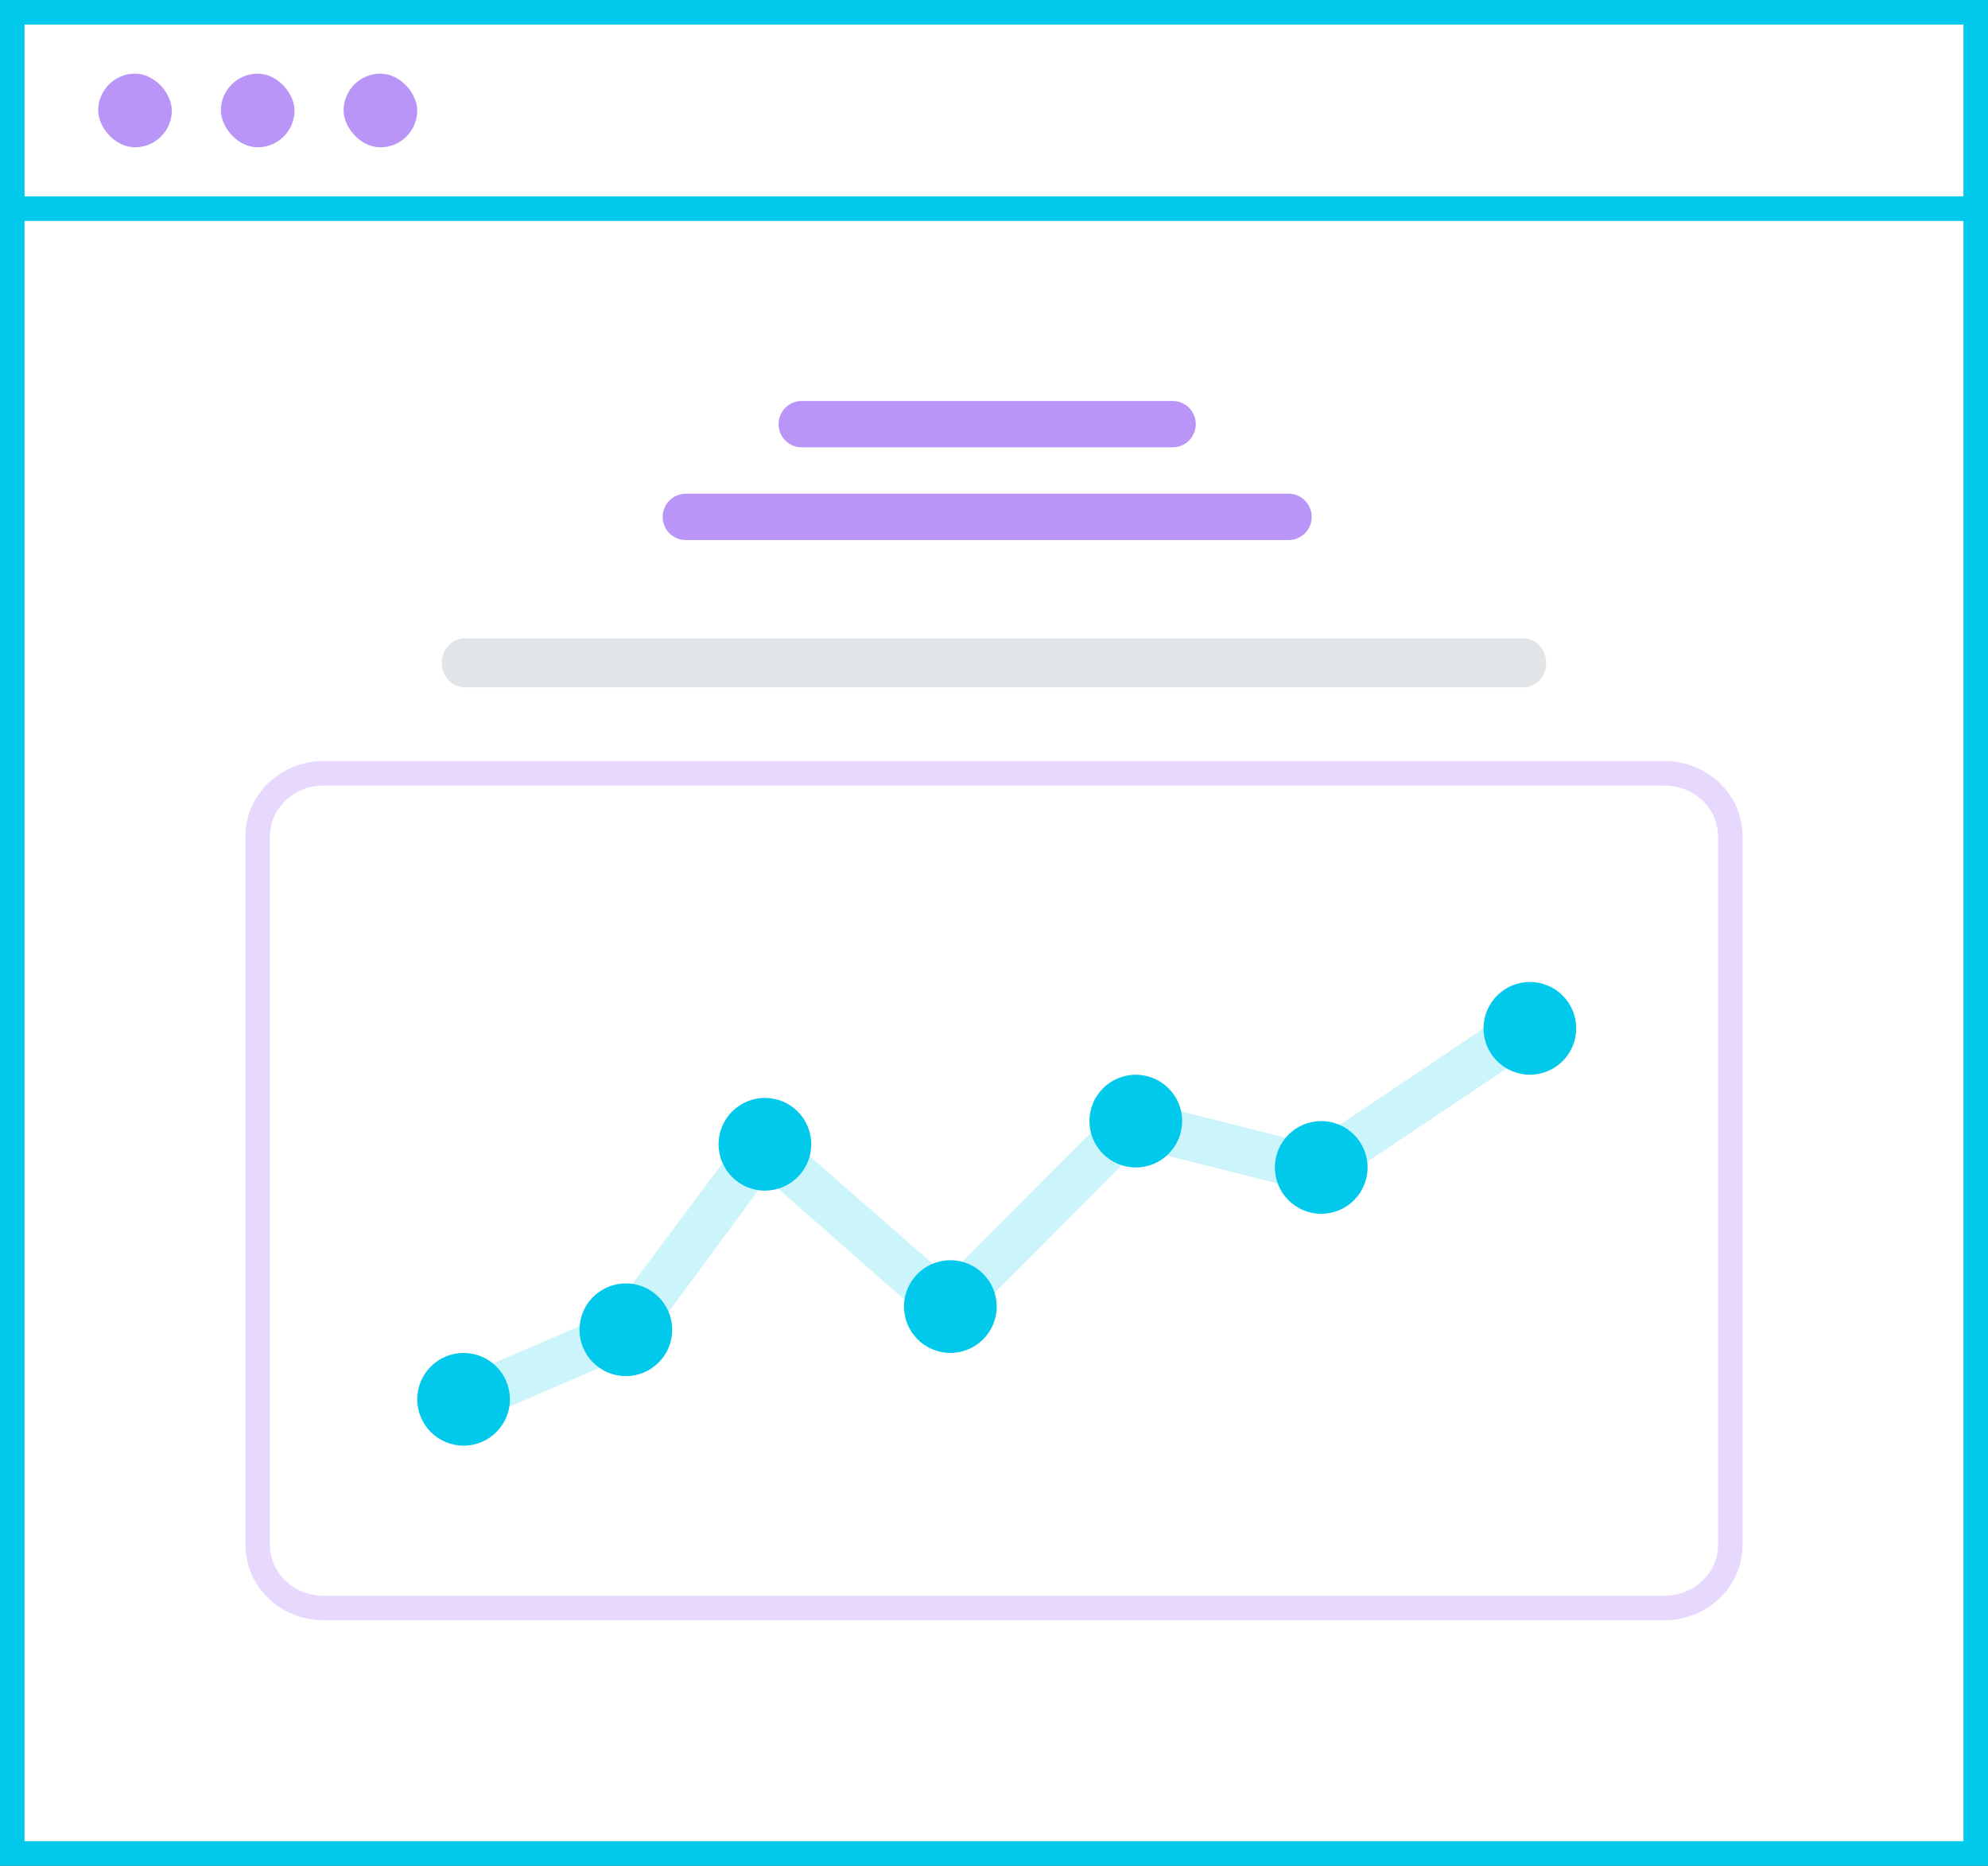 <?xml version="1.0" encoding="UTF-8"?>
<svg width="81px" height="76px" viewBox="0 0 81 76" version="1.1" xmlns="http://www.w3.org/2000/svg" xmlns:xlink="http://www.w3.org/1999/xlink">
    <rect x="0" y="0" width="81" height="76" fill="#333333" stroke="none"/>
    <title>ico_inoneplace</title>
    <g id="Page-1" stroke="none" stroke-width="1" fill="none" fill-rule="evenodd">
        <g id="Landing-Page" transform="translate(-1120, -3575)">
            <g id="ico_inoneplace" transform="translate(1121, 3576)">
                <g id="Group-21-Copy-2">
                    <rect id="Rectangle-Copy-43" stroke="#00C9EB" fill="#FFFFFF" x="-0.5" y="-0.5" width="80" height="8"></rect>
                    <rect id="Rectangle" fill="#BA95F8" x="3" y="2" width="3" height="3" rx="1.5"></rect>
                    <rect id="Rectangle-Copy-44" fill="#BA95F8" x="8" y="2" width="3" height="3" rx="1.5"></rect>
                    <rect id="Rectangle-Copy-47" fill="#BA95F8" x="13" y="2" width="3" height="3" rx="1.5"></rect>
                    <rect id="Rectangle" stroke="#00C9EB" fill="#FFFFFF" x="-0.5" y="7.5" width="80" height="67"></rect>
                </g>
                <g id="Group-31" transform="translate(10, 15)" fill-rule="nonzero">
                    <g id="Group-28" transform="translate(29.5, 6) scale(1, -1) translate(-29.5, -6) translate(7, 0)">
                        <path d="M0.938,0 L44.062,0 C44.58,0 45,0.448 45,1 L45,1 C45,1.552 44.58,2 44.062,2 L0.938,2 C0.42,2 0,1.552 0,1 L0,1 C0,0.448 0.42,0 0.938,0 Z" id="Path" fill="#E2E5E7"></path>
                        <g id="Group" transform="translate(9, 6)" fill="#BA95F8">
                            <path d="M0.945,0 L25.5,0 C26.022,0 26.445,0.423 26.445,0.944 L26.445,0.944 C26.445,1.466 26.022,1.889 25.5,1.889 L0.945,1.889 C0.423,1.889 -3.3553407e-15,1.466 -3.3553407e-15,0.944 L-3.3553407e-15,0.944 C-3.3553407e-15,0.423 0.423,0 0.945,0 Z" id="Path"></path>
                            <path d="M5.667,3.778 L20.778,3.778 C21.299,3.778 21.722,4.201 21.722,4.722 L21.722,4.722 C21.722,5.244 21.299,5.667 20.778,5.667 L5.667,5.667 C5.145,5.667 4.722,5.244 4.722,4.722 L4.722,4.722 C4.722,4.201 5.145,3.778 5.667,3.778 Z" id="Path"></path>
                        </g>
                    </g>
                    <path d="M56.815,15.5 C57.553,15.5 58.22,15.784 58.703,16.241 C59.197,16.707 59.5,17.352 59.5,18.063 L59.5,18.063 L59.5,46.938 C59.5,47.648 59.197,48.293 58.703,48.76 C58.22,49.216 57.553,49.5 56.815,49.5 L56.815,49.5 L2.185,49.5 C1.447,49.5 0.78,49.216 0.297,48.76 C-0.197,48.293 -0.5,47.648 -0.5,46.938 L-0.5,46.938 L-0.5,18.062 C-0.5,17.352 -0.197,16.707 0.297,16.24 C0.78,15.784 1.447,15.5 2.185,15.5 L2.185,15.5 Z" id="Path" stroke="#BA95F8" opacity="0.359"></path>
                    <path d="M7.935,42 C7.418,41.999 6.999,41.577 7,41.057 C7.001,40.68 7.225,40.34 7.57,40.193 L13.893,37.473 L19.363,30.14 C19.674,29.725 20.261,29.641 20.675,29.953 C20.694,29.968 20.713,29.983 20.731,29.999 L27.606,36.004 L34.482,29.095 C34.7,28.868 35.016,28.766 35.325,28.822 L42.416,30.601 L50.5,25.189 C50.914,24.877 51.501,24.96 51.812,25.376 C52.123,25.791 52.04,26.381 51.626,26.694 C51.599,26.715 51.57,26.734 51.54,26.752 L43.109,32.399 C42.889,32.548 42.617,32.595 42.36,32.531 L35.381,30.78 L28.262,37.934 C27.901,38.274 27.339,38.274 26.979,37.934 L20.243,32.013 L15.242,38.8 C15.142,38.932 15.01,39.036 14.857,39.101 L8.3,41.925 C8.185,41.974 8.061,42 7.935,42 Z" id="Path" fill="#00C9EB" opacity="0.203"></path>
                    <g id="Group" transform="translate(6, 24)" fill="#00C9EB">
                        <circle id="Oval" cx="29.277" cy="5.667" r="1.888"></circle>
                        <circle id="Oval" cx="21.722" cy="13.222" r="1.888"></circle>
                        <circle id="Oval" cx="14.166" cy="6.611" r="1.888"></circle>
                        <circle id="Oval" cx="8.5" cy="14.167" r="1.888"></circle>
                        <circle id="Oval" cx="36.833" cy="7.555" r="1.888"></circle>
                        <circle id="Oval" cx="45.334" cy="1.889" r="1.888"></circle>
                        <circle id="Oval" cx="1.889" cy="17" r="1.888"></circle>
                    </g>
                </g>
            </g>
        </g>
    </g>
</svg>